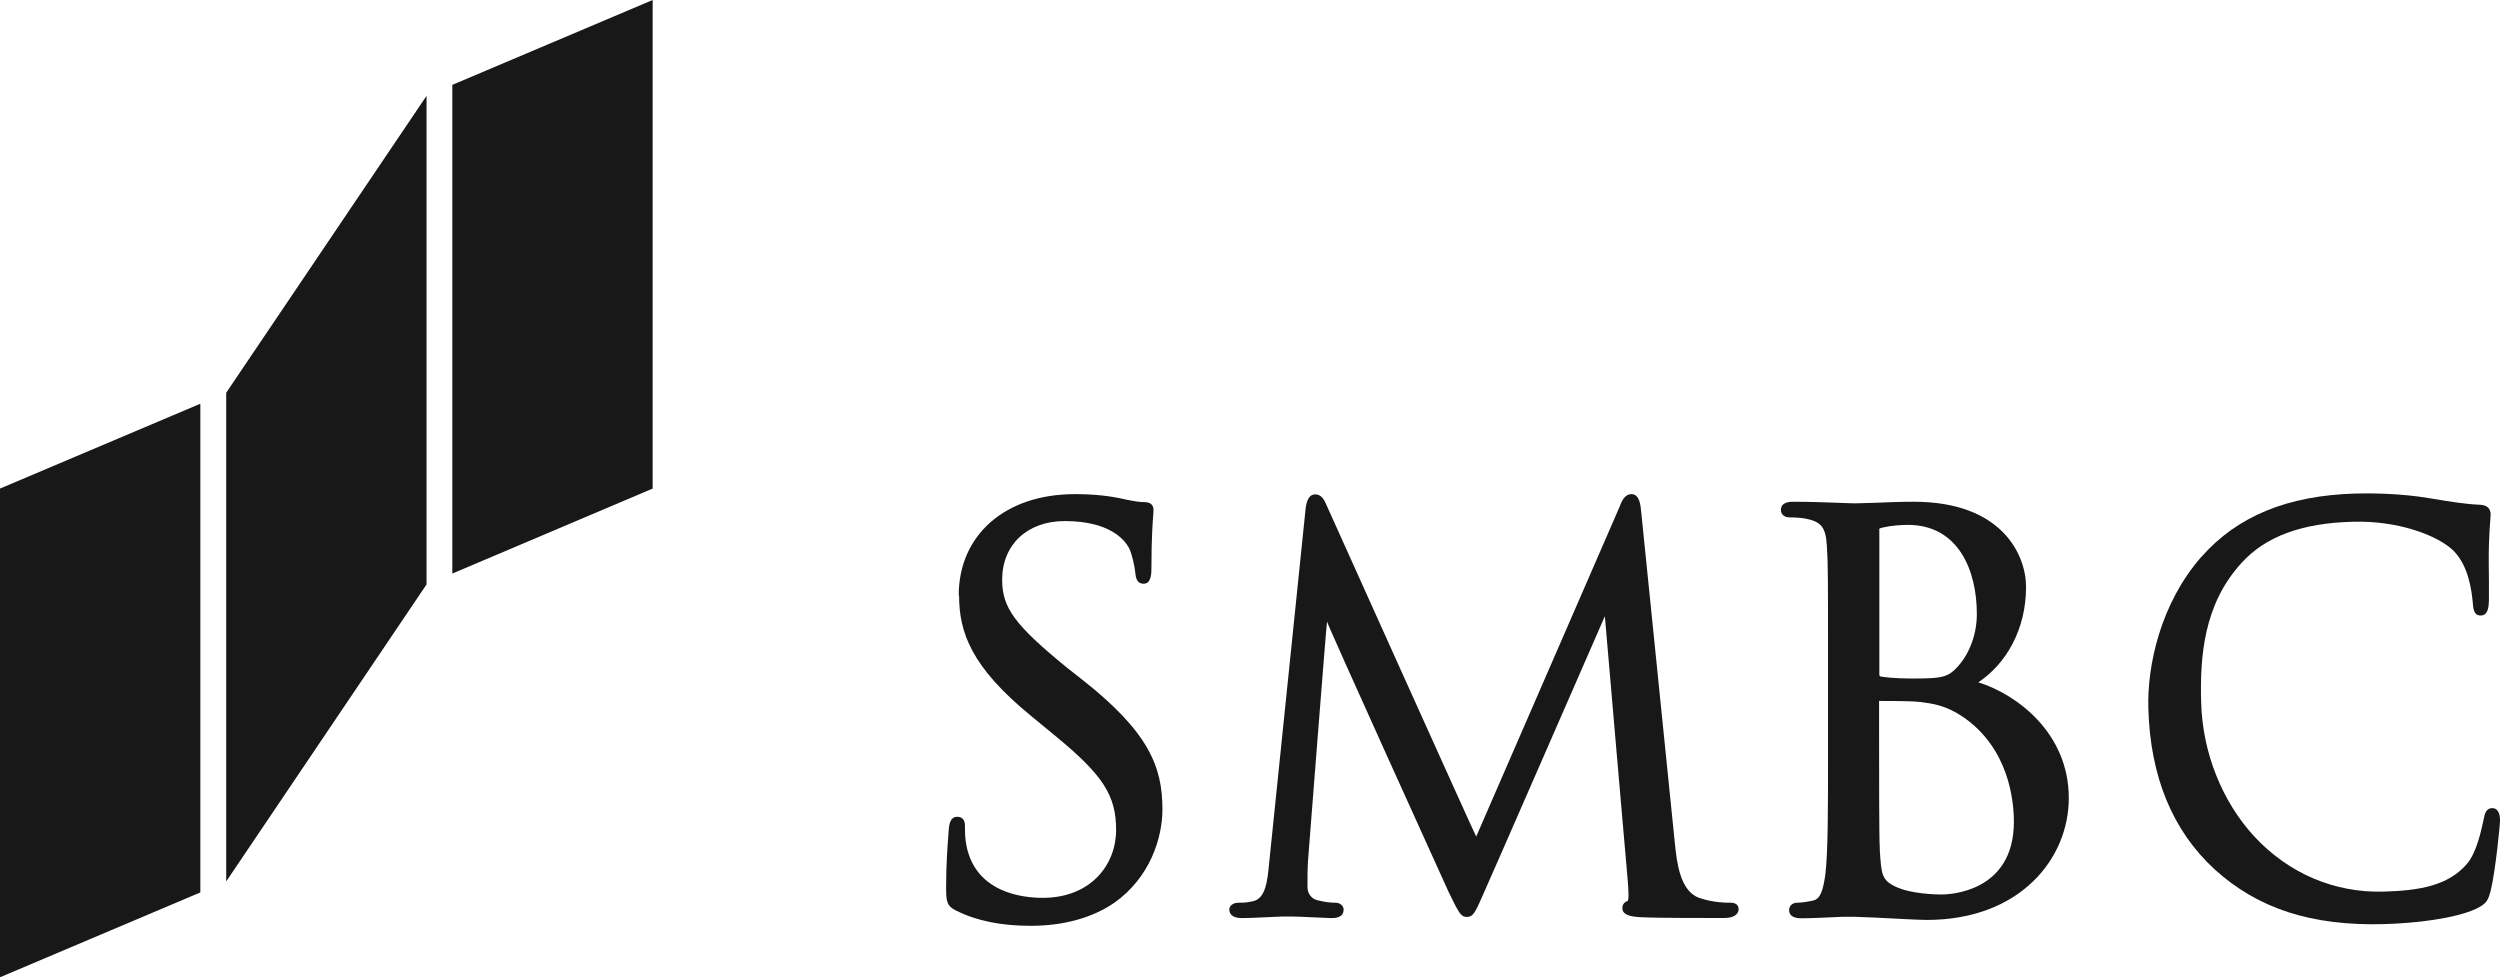 <?xml version="1.0" encoding="UTF-8"?> <svg xmlns="http://www.w3.org/2000/svg" width="110" height="43" viewBox="0 0 110 43" fill="none"><g clip-path="url(#clip0_951_2931)"><path d="M0 21.497V43L8.815 39.266V17.764" fill="#181818"></path><path d="M19.902 3.734V25.236L28.717 21.497V0" fill="#181818"></path><path d="M9.953 17.281V38.783L18.768 25.715V4.217" fill="#181818"></path><path d="M42.2 26.203C42.2 27.826 42.735 29.347 45.364 31.498L46.434 32.379C48.533 34.103 49.109 34.998 49.109 36.519C49.109 38.04 48.003 39.505 45.879 39.505C45.007 39.505 42.944 39.287 42.526 37.221C42.459 36.906 42.459 36.585 42.459 36.377C42.459 36.245 42.459 35.939 42.113 35.939C41.797 35.939 41.767 36.306 41.746 36.479C41.746 36.484 41.726 36.769 41.726 36.769C41.69 37.247 41.629 38.05 41.629 39.017C41.629 39.663 41.649 39.861 42.082 40.075C42.995 40.523 44.065 40.736 45.354 40.736C46.801 40.736 48.08 40.38 49.048 39.709C50.597 38.605 51.147 36.875 51.147 35.614C51.147 33.752 50.566 32.221 47.601 29.891L46.933 29.367C44.651 27.5 44.095 26.742 44.095 25.511C44.095 23.965 45.201 22.927 46.847 22.927C48.819 22.927 49.476 23.746 49.669 24.097C49.797 24.326 49.934 24.936 49.955 25.216C49.975 25.399 50.011 25.684 50.322 25.684C50.663 25.684 50.663 25.216 50.663 24.962C50.663 23.695 50.719 22.942 50.745 22.622L50.755 22.439C50.755 22.21 50.617 22.093 50.342 22.093C50.179 22.093 50.006 22.077 49.542 21.981C48.859 21.818 48.141 21.742 47.29 21.742C44.238 21.742 42.184 23.532 42.184 26.198" fill="#181818"></path><path d="M71.287 22.24C71.287 22.24 64.984 36.738 64.953 36.809C64.912 36.769 58.36 22.21 58.36 22.21C58.268 21.991 58.141 21.752 57.871 21.752C57.55 21.752 57.483 22.149 57.453 22.322C57.453 22.332 55.848 37.918 55.848 37.918C55.771 38.752 55.695 39.546 55.114 39.658C54.798 39.724 54.701 39.719 54.492 39.719C54.268 39.719 54.09 39.846 54.09 40.014C54.09 40.157 54.161 40.396 54.64 40.396C55.022 40.396 55.725 40.355 56.006 40.345C56.286 40.334 56.378 40.329 56.378 40.329H56.933C57.198 40.329 57.988 40.38 58.548 40.396C58.737 40.396 59.119 40.396 59.119 40.014C59.119 39.851 58.956 39.719 58.762 39.719C58.533 39.719 58.329 39.699 57.973 39.612C57.713 39.556 57.529 39.317 57.529 39.037C57.529 38.63 57.529 38.213 57.555 37.837C57.555 37.837 58.37 27.348 58.39 27.348C58.339 27.348 63.741 39.251 63.741 39.251C64.184 40.157 64.276 40.345 64.535 40.345C64.826 40.345 64.912 40.146 65.269 39.332C65.279 39.332 70.614 27.113 70.614 27.113C70.609 27.113 71.628 38.834 71.628 38.834C71.644 38.976 71.638 39.098 71.649 39.205C71.659 39.398 71.659 39.622 71.613 39.643C71.43 39.709 71.384 39.841 71.384 39.953C71.384 40.258 71.735 40.329 72.158 40.355C73.014 40.401 75.384 40.391 75.863 40.391C76.449 40.391 76.499 40.1 76.499 40.009C76.499 39.917 76.464 39.719 76.153 39.719C75.944 39.719 75.389 39.719 74.772 39.51C73.911 39.21 73.779 37.913 73.697 37.135L72.214 22.535C72.184 22.205 72.138 21.742 71.781 21.742C71.491 21.742 71.363 22.047 71.287 22.225" fill="#181818"></path><path d="M82.685 23.303C82.685 23.267 82.685 23.247 82.838 23.212C83.175 23.13 83.643 23.095 83.944 23.095C86.181 23.095 86.981 25.114 86.981 27.012C86.981 27.876 86.685 28.705 86.171 29.296C85.717 29.814 85.447 29.855 84.138 29.855C83.312 29.855 82.894 29.789 82.736 29.764C82.721 29.758 82.691 29.733 82.691 29.677C82.691 29.621 82.691 23.303 82.691 23.303M82.492 22.123L81.605 22.148L81.289 22.138C80.785 22.118 79.72 22.077 78.915 22.077C78.777 22.077 78.359 22.077 78.359 22.443C78.359 22.627 78.512 22.764 78.726 22.764C78.94 22.764 79.322 22.784 79.496 22.83C80.148 22.967 80.336 23.222 80.382 24.025C80.433 24.778 80.433 25.45 80.433 29.153V33.335C80.433 35.563 80.433 37.486 80.316 38.472C80.214 39.185 80.102 39.556 79.766 39.627C79.506 39.683 79.256 39.719 79.088 39.719C78.833 39.719 78.721 39.887 78.721 40.039C78.721 40.405 79.144 40.405 79.277 40.405C79.786 40.405 80.53 40.36 81.065 40.339H81.61L82.527 40.375C83.332 40.416 84.433 40.477 84.78 40.477C88.881 40.477 91.027 37.781 91.027 35.115C91.027 32.226 88.703 30.537 87.047 30.023C88.255 29.214 89.146 27.724 89.146 25.821C89.146 24.432 88.107 22.077 84.209 22.077C83.572 22.077 82.976 22.103 82.497 22.123H82.492ZM83.419 39.022C82.797 38.722 82.782 38.493 82.711 37.409V37.313C82.68 36.962 82.68 33.97 82.68 32.185V30.842C83.679 30.842 84.285 30.857 84.479 30.888H84.489C85.045 30.959 85.61 31.03 86.38 31.549C88.392 32.933 88.611 35.232 88.611 36.158C88.611 39.266 85.758 39.358 85.432 39.358C85.208 39.358 84.082 39.337 83.414 39.017L83.419 39.022Z" fill="#181818"></path><path d="M96.861 24.499C95.062 26.549 94.471 29.286 94.527 31.168C94.609 34.169 95.592 36.55 97.442 38.249C99.337 39.978 101.712 40.752 104.917 40.66C106.241 40.624 107.994 40.426 108.947 39.989C109.39 39.76 109.462 39.673 109.594 39.175C109.798 38.346 110.007 36.255 110.002 36.072C109.992 35.599 109.762 35.558 109.66 35.558C109.35 35.563 109.324 35.868 109.278 36.066C109.176 36.529 108.978 37.496 108.555 38C107.734 38.961 106.491 39.185 104.881 39.231C102.71 39.292 100.692 38.427 99.184 36.799C97.763 35.253 96.912 33.111 96.851 30.913C96.794 28.894 96.963 26.584 98.624 24.773C99.673 23.609 101.278 23.013 103.526 22.957C105.503 22.901 107.159 23.537 107.862 24.148C108.397 24.611 108.697 25.43 108.794 26.427C108.82 26.706 108.81 27.093 109.161 27.083C109.487 27.073 109.502 26.676 109.513 26.417V25.582C109.508 25.063 109.497 24.428 109.513 23.97C109.528 23.451 109.553 23.146 109.569 22.942L109.589 22.627C109.579 22.367 109.431 22.23 109.136 22.21C108.463 22.184 107.775 22.067 106.98 21.935L106.894 21.92C105.569 21.696 104.188 21.701 103.653 21.716C100.662 21.798 98.44 22.708 96.861 24.504" fill="#181818"></path></g><defs><clipPath id="clip0_951_2931"><rect width="110" height="43" fill="white"></rect></clipPath></defs></svg> 